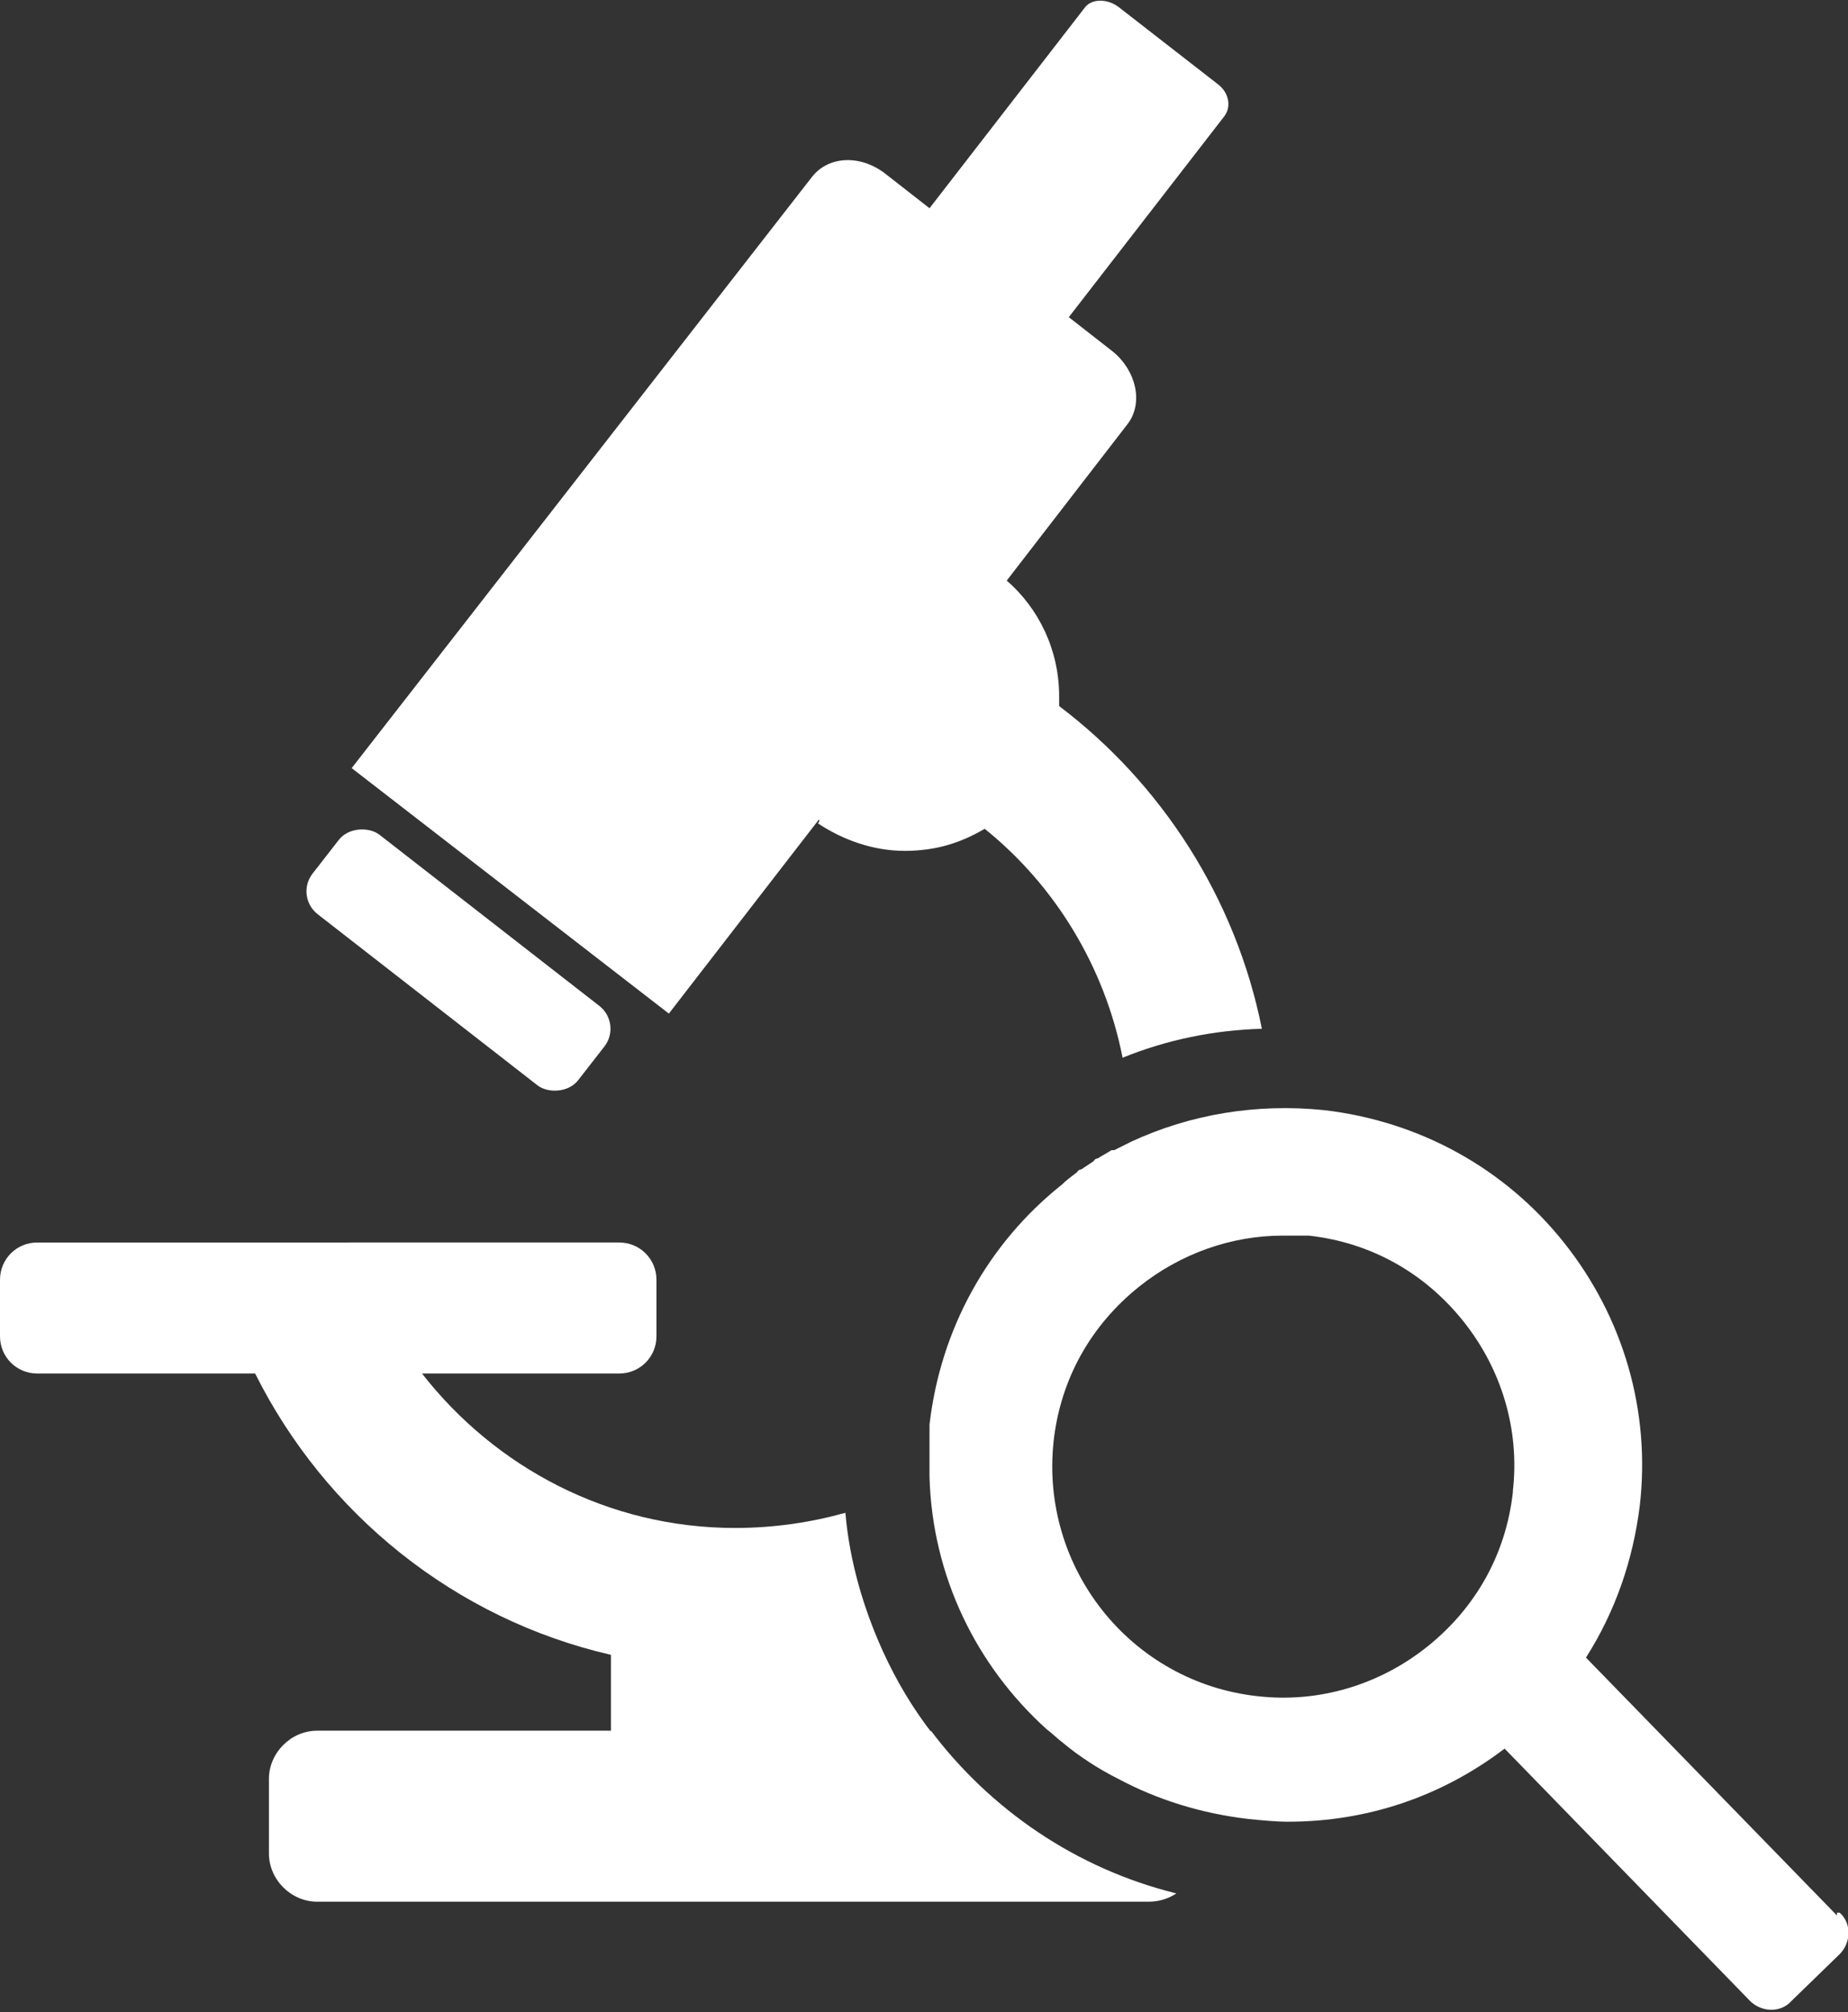 <?xml version="1.0" encoding="UTF-8"?>
<svg id="Layer_1" xmlns="http://www.w3.org/2000/svg" version="1.1" viewBox="0 0 134 145.9">
  <rect x="0" y="0" width="134" height="145.9" fill="#333333" stroke="none"/>
  <!-- Generator: Adobe Illustrator 29.3.0, SVG Export Plug-In . SVG Version: 2.1.0 Build 146)  -->
  <defs>
    <style>
      .st0 {
        fill: #fff;
      }
    </style>
  </defs>
  <path class="st0" d="M59.3,59.7c1.8,1.2,4,2,6.3,2s4.1-.6,5.8-1.6c5.1,4.1,8.7,10,10,16.6,3.2-1.3,6.6-2,10.1-2.1-1.9-9.5-7.3-17.8-14.7-23.4v-.7c0-3.4-1.5-6.4-3.8-8.4l8.8-11.4c1.1-1.5.6-3.8-1.1-5.2l-3.2-2.5,11.3-14.6c.5-.7.3-1.7-.5-2.3l-7.2-5.6c-.8-.6-1.9-.6-2.4,0l-11.3,14.6-3.2-2.5c-1.8-1.4-4.1-1.3-5.3.2L25.5,55.7l23,17.8,10.9-14.1v.2Z"/>
  <path class="st0" d="M67.6,125.7c-1.4-1.8-2.6-3.8-3.6-6-1.4-3.1-2.4-6.5-2.7-10-2.5.7-5.2,1.1-8,1.1-9.2,0-17.4-4.4-22.7-11.2h14.3c1.5,0,2.7-1.2,2.7-2.7v-4.1c0-1.5-1.2-2.7-2.7-2.7H2.7c-1.5,0-2.7,1.2-2.7,2.7v4.1c0,1.5,1.2,2.7,2.7,2.7h15.8c5.1,10.2,14.5,17.8,25.8,20.4v5.5h-21.3c-1.9,0-3.5,1.6-3.5,3.5v5.4c0,1.9,1.6,3.5,3.5,3.5h60.3c.7,0,1.4-.2,2-.6-7.3-1.8-13.5-6.1-17.8-11.8v.2Z"/>
  <rect class="st0" x="29.6" y="57.4" width="7.3" height="24.4" rx="2.1" ry="2.1" transform="translate(-42.1 53.1) rotate(-52.1)"/>
  <path class="st0" d="M133.2,138.9l-18.2-18.7c2.1-3.3,3.4-7,3.9-11h0c.8-6.9-1.2-13.7-5.5-19.1s-10.5-8.8-17.4-9.6c-4.9-.5-9.7.3-14,2.3h0c-.4.2-.8.4-1.2.6,0,0,0,0-.2,0-.3.2-.7.4-1,.6,0,0-.2,0-.3.2-.3.2-.6.4-.9.6,0,0-.2,0-.3.2-.4.3-.8.6-1.1.9-5.4,4.3-8.8,10.5-9.6,17.4v3.8h0c.2,7.2,3.4,13.7,8.5,18.3h0c.4.3.8.7,1.2,1h0c1.2,1,2.6,1.9,4,2.6h0c2.8,1.5,6,2.5,9.4,2.9,1,.1,2,.2,2.9.2,5.7,0,11.1-1.8,15.7-5.3l17.8,18.3c.8.8,2.2.9,3,0l3.5-3.4c.8-.8.9-2.2,0-3h-.2ZM109.7,108.2c-.5,4.5-2.7,8.4-6.2,11.2-3.5,2.8-7.9,4.1-12.3,3.6-9.2-1-15.8-9.3-14.8-18.5.5-4.5,2.7-8.4,6.2-11.2,3-2.4,6.7-3.7,10.4-3.7s1.3,0,1.9,0c4.5.5,8.4,2.7,11.2,6.2,2.8,3.5,4.1,7.9,3.6,12.3Z"/>
</svg>